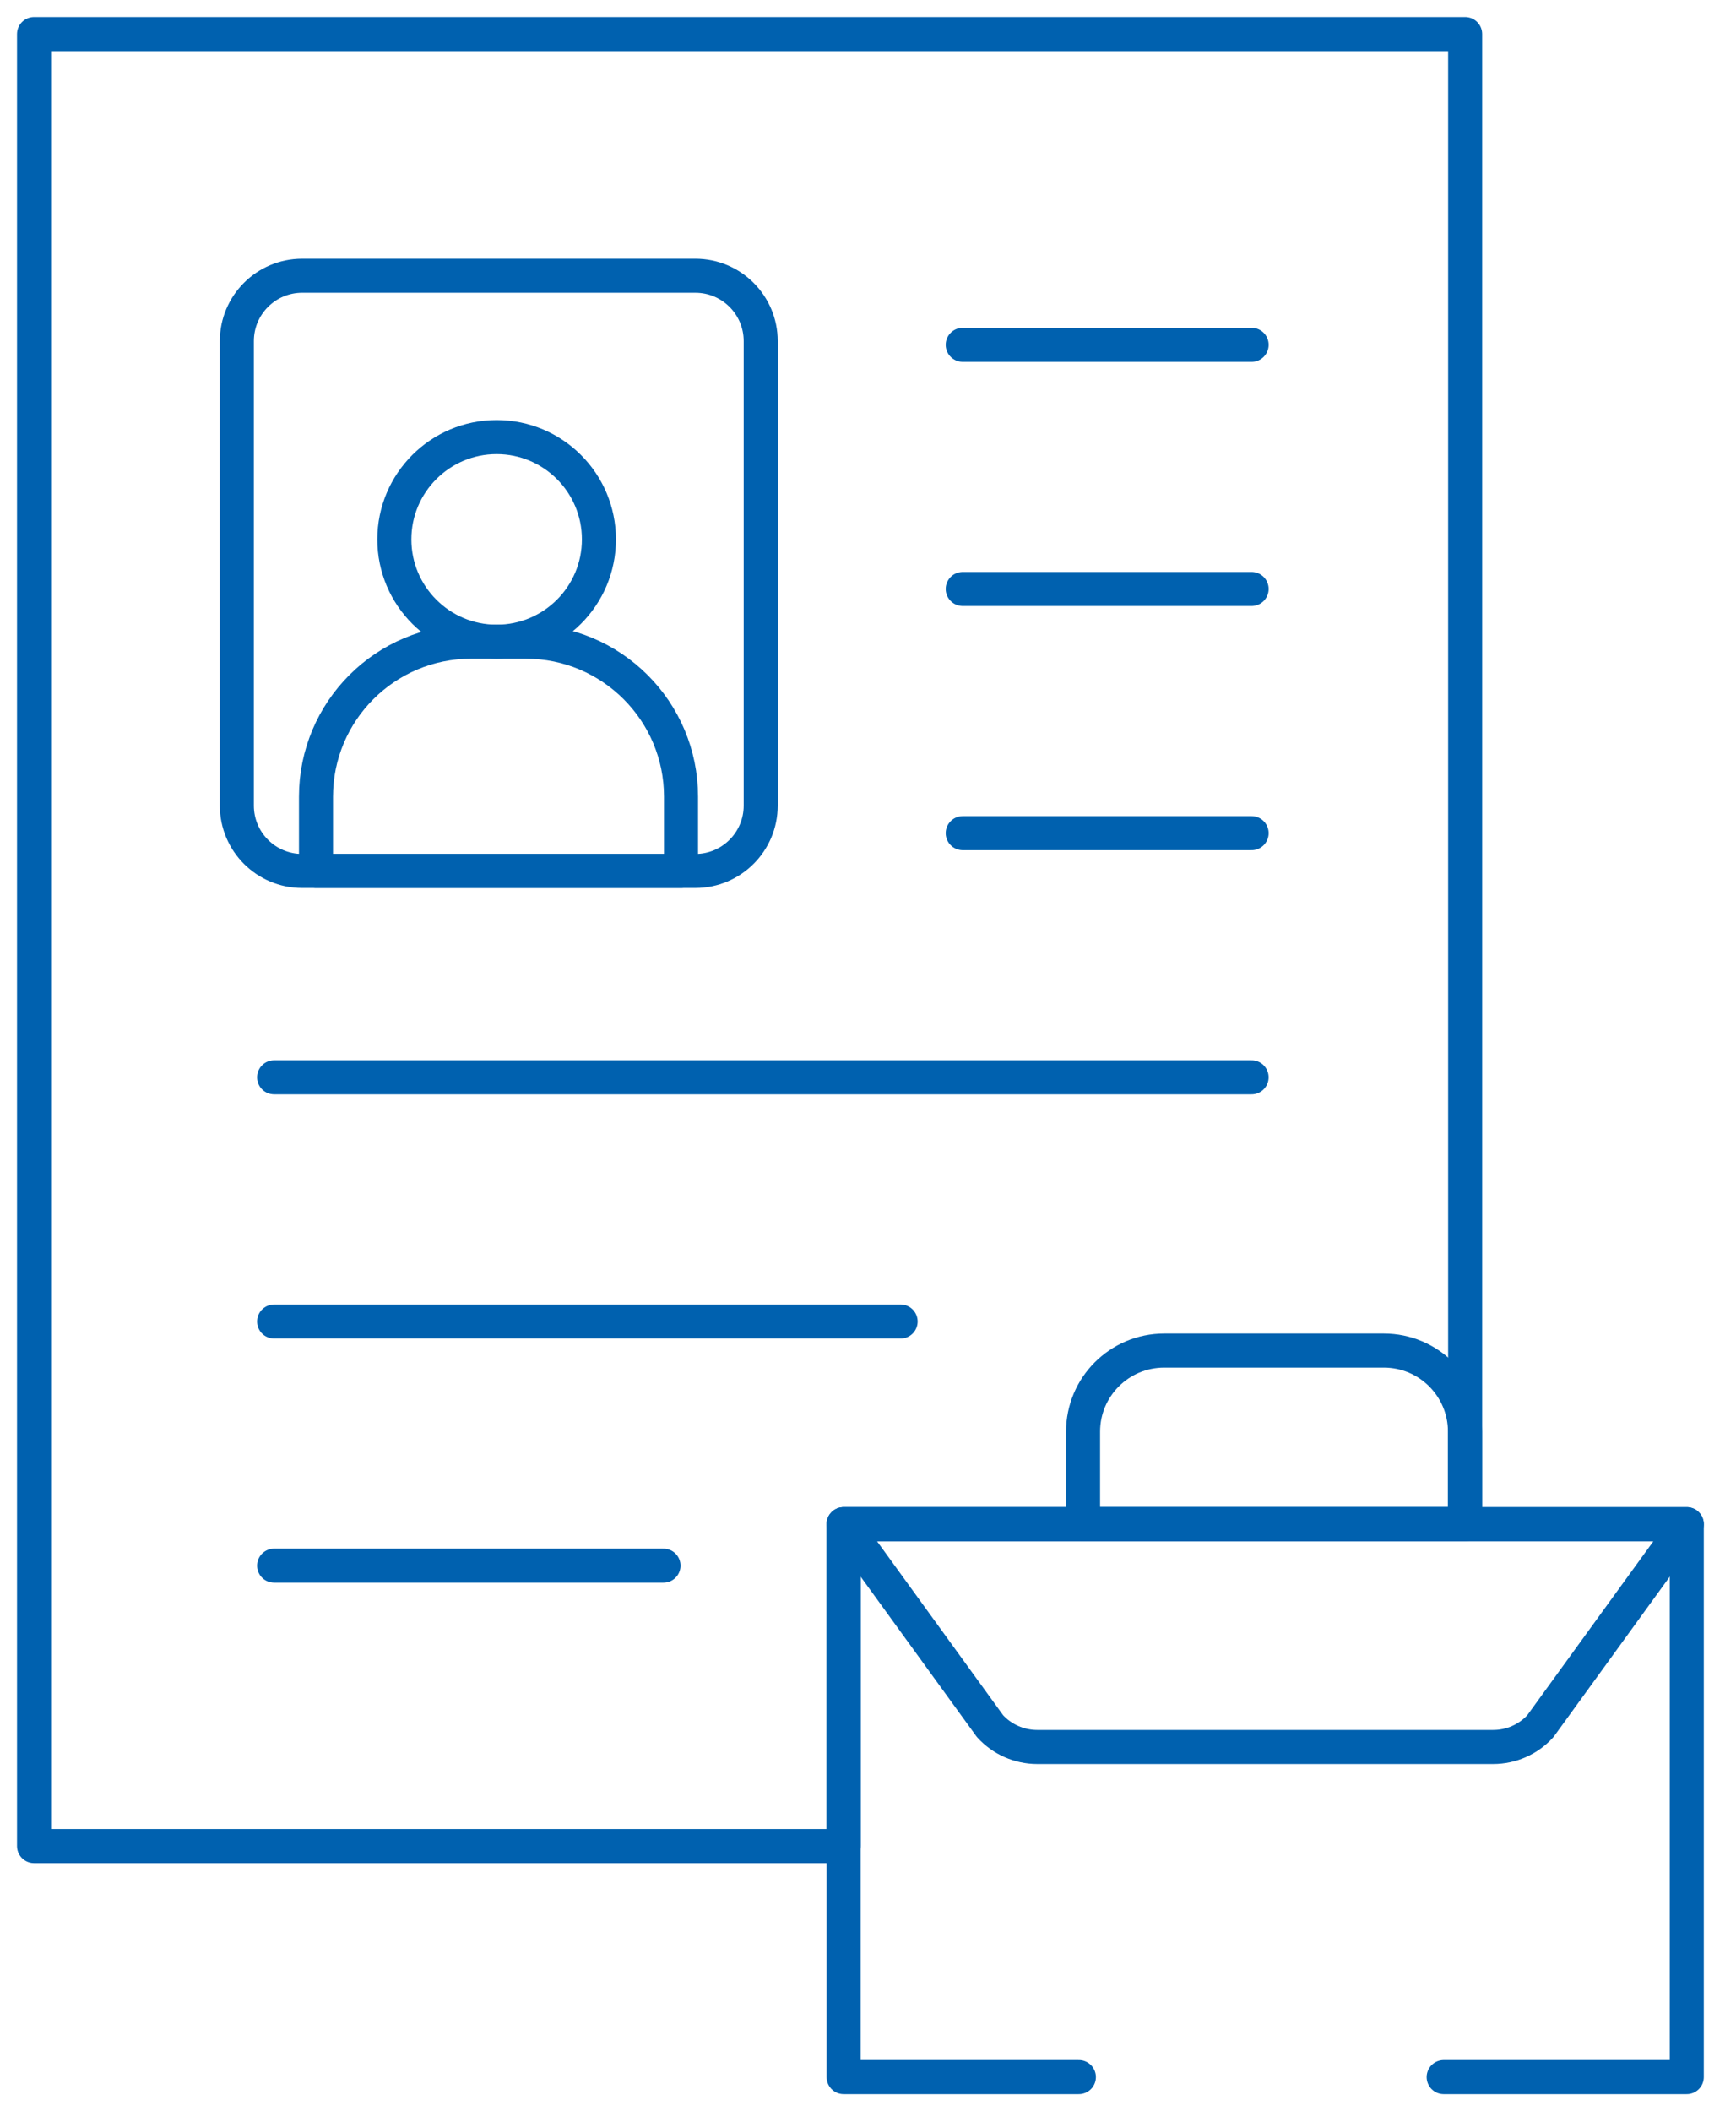 <svg width="51" height="62" viewBox="0 0 51 62" fill="none" xmlns="http://www.w3.org/2000/svg">
<path d="M43.043 1V44.762H24.783V54.215H1V1H43.043Z" stroke="#0061AF" stroke-miterlimit="10" stroke-linecap="round" stroke-linejoin="round"/>
<path d="M42.412 61H49.554V44.762H24.784V61H31.695" stroke="#0061AF" stroke-miterlimit="10" stroke-linecap="round" stroke-linejoin="round"/>
<path d="M24.784 44.762L29.085 50.693C29.441 51.083 29.944 51.305 30.471 51.305H43.867C44.394 51.305 44.898 51.083 45.253 50.693L49.554 44.762H24.784Z" stroke="#0061AF" stroke-miterlimit="10" stroke-linecap="round" stroke-linejoin="round"/>
<path d="M40.654 39.663H34.202C32.885 39.663 31.818 40.73 31.818 42.046V44.762H43.038V42.046C43.038 40.73 41.97 39.663 40.654 39.663Z" stroke="#0061AF" stroke-miterlimit="10" stroke-linecap="round" stroke-linejoin="round"/>
<path d="M20.429 25.578H8.876C7.817 25.578 6.958 24.719 6.958 23.659V10.017C6.958 8.957 7.817 8.098 8.876 8.098H20.429C21.488 8.098 22.348 8.957 22.348 10.017V23.659C22.348 24.719 21.488 25.578 20.429 25.578Z" stroke="#0061AF" stroke-miterlimit="10" stroke-linecap="round" stroke-linejoin="round"/>
<path d="M14.59 18.846C16.25 18.846 17.595 17.5 17.595 15.841C17.595 14.181 16.25 12.836 14.59 12.836C12.931 12.836 11.585 14.181 11.585 15.841C11.585 17.5 12.931 18.846 14.59 18.846Z" stroke="#0061AF" stroke-miterlimit="10" stroke-linecap="round" stroke-linejoin="round"/>
<path d="M20.006 25.577H9.283V23.398C9.283 20.884 11.321 18.845 13.836 18.845H15.453C17.968 18.845 20.007 20.884 20.007 23.398V25.577H20.006Z" stroke="#0061AF" stroke-miterlimit="10" stroke-linecap="round" stroke-linejoin="round"/>
<path d="M8.053 31.639H36.769" stroke="#0061AF" stroke-miterlimit="10" stroke-linecap="round" stroke-linejoin="round"/>
<path d="M8.053 38.81H26.458" stroke="#0061AF" stroke-miterlimit="10" stroke-linecap="round" stroke-linejoin="round"/>
<path d="M8.053 45.98H19.492" stroke="#0061AF" stroke-miterlimit="10" stroke-linecap="round" stroke-linejoin="round"/>
<path d="M28.283 24.468H36.77" stroke="#0061AF" stroke-miterlimit="10" stroke-linecap="round" stroke-linejoin="round"/>
<path d="M28.283 17.297H36.77" stroke="#0061AF" stroke-miterlimit="10" stroke-linecap="round" stroke-linejoin="round"/>
<path d="M28.283 10.127H36.77" stroke="#0061AF" stroke-miterlimit="10" stroke-linecap="round" stroke-linejoin="round"/>
</svg>
